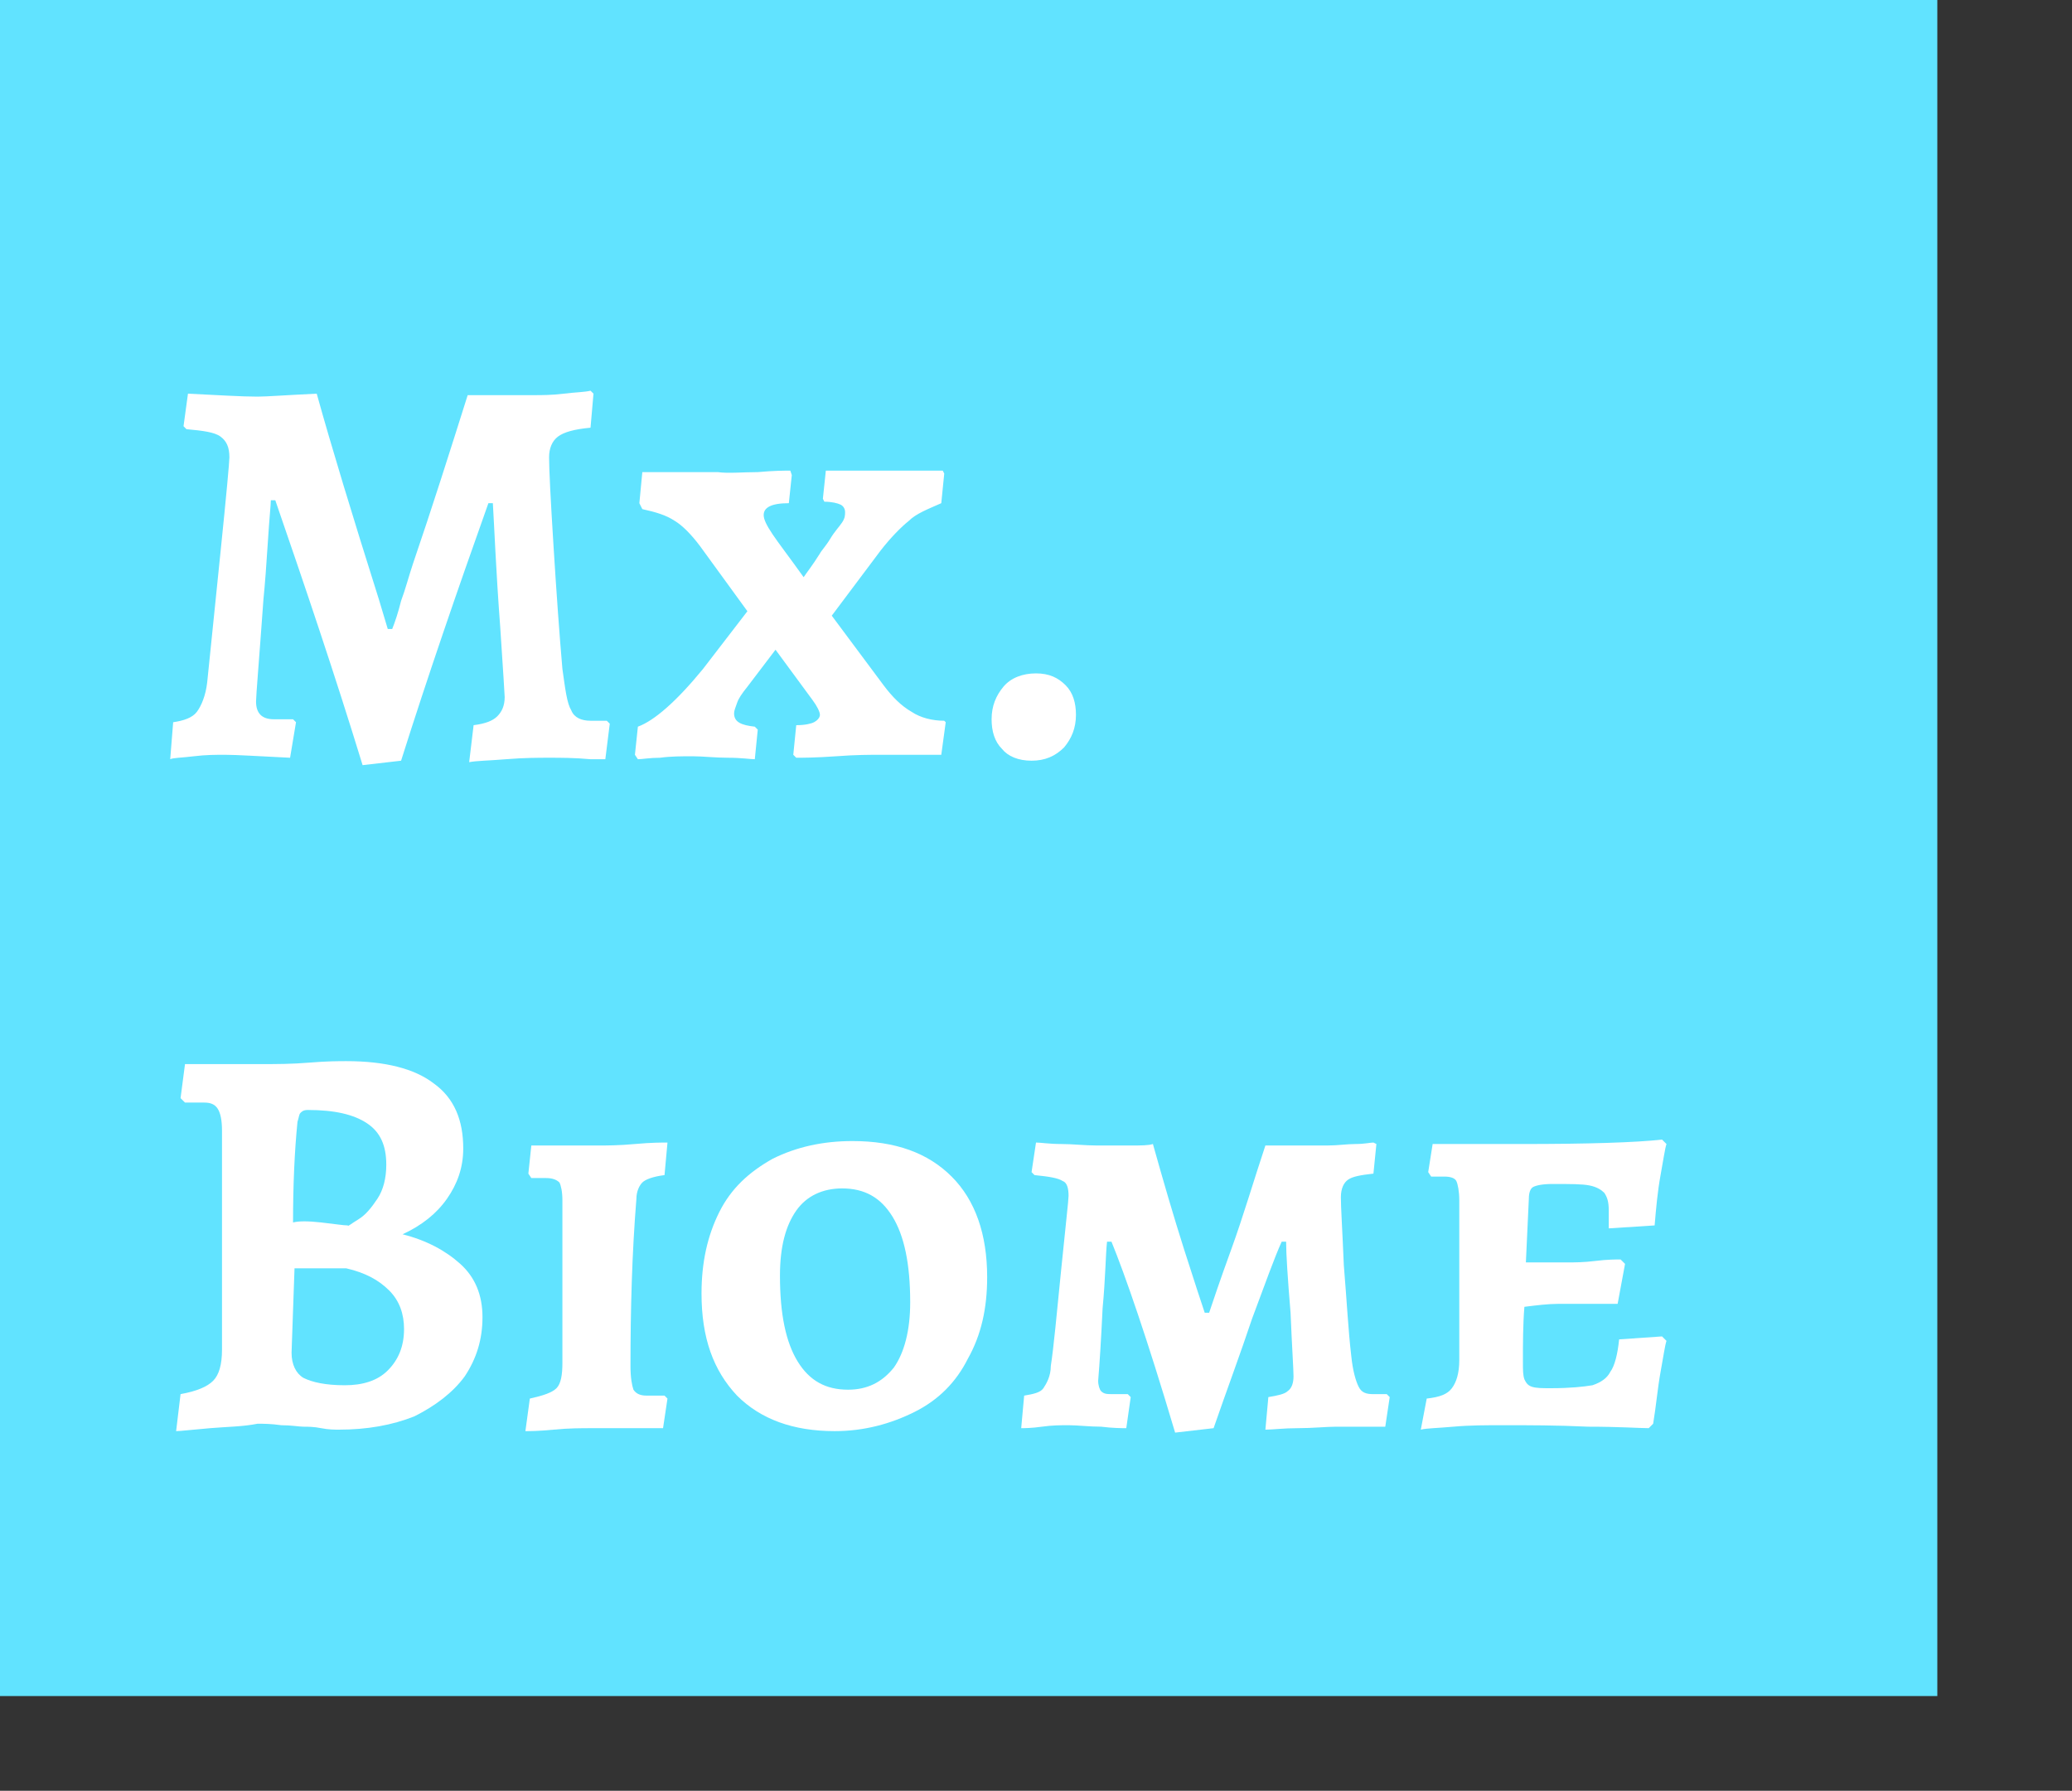 <?xml version="1.0" encoding="utf-8"?>
<!-- Generator: Adobe Illustrator 25.0.1, SVG Export Plug-In . SVG Version: 6.00 Build 0)  -->
<svg version="1.1" id="圖層_2" xmlns="http://www.w3.org/2000/svg" xmlns:xlink="http://www.w3.org/1999/xlink" x="0px" y="0px"
	 width="140px" height="121px" viewBox="0 0 140 121" enable-background="new 0 0 140 121" xml:space="preserve">
<rect x="0" y="0" width="140" height="121" fill="#333333" stroke="none"/>
<g>
	<rect fill="#61E3FF" width="130.9" height="114.6"/>
	<g>
		<path fill="#FFFFFF" d="M18.6,33.8h-0.3c0,0.3-0.1,1.2-0.2,2.8c-0.1,1.6-0.2,2.9-0.3,3.9c-0.3,4.2-0.5,6.5-0.5,6.9
			c0,0.8,0.4,1.2,1.2,1.2l1.3,0l0.2,0.2l-0.4,2.4c-2.1-0.1-3.6-0.2-4.4-0.2c-0.6,0-1.3,0-2.1,0.1c-0.8,0.1-1.4,0.1-1.6,0.2l0.2-2.5
			c0.7-0.1,1.3-0.3,1.6-0.7c0.3-0.4,0.6-1.1,0.7-2c0.2-2,0.5-4.9,0.9-8.8c0.4-3.9,0.6-6.1,0.6-6.4c0-0.7-0.2-1.1-0.6-1.4
			c-0.4-0.3-1.2-0.4-2.3-0.5l-0.2-0.2l0.3-2.2c2.1,0.1,3.6,0.2,4.7,0.2c0.6,0,1.9-0.1,4-0.2c1,3.6,2.4,8.2,4.2,13.9l0.6,2h0.3
			c0.2-0.5,0.4-1.1,0.6-1.9c0.3-0.8,0.5-1.6,0.8-2.5c1.3-3.8,2.5-7.6,3.7-11.4c0.5,0,1,0,1.3,0l2,0l1.2,0c0.5,0,1.2,0,2-0.1
			c0.8-0.1,1.4-0.1,1.8-0.2l0.2,0.2l-0.2,2.3c-1.1,0.1-1.8,0.3-2.2,0.6c-0.4,0.3-0.6,0.8-0.6,1.4c0,0.8,0.1,2.8,0.3,6
			c0.2,3.2,0.4,6,0.6,8.3c0.2,1.4,0.3,2.3,0.6,2.8c0.2,0.5,0.7,0.7,1.3,0.7c0.3,0,0.5,0,0.7,0c0.2,0,0.3,0,0.4,0l0.2,0.2l-0.3,2.4
			c-0.4,0-0.7,0-1,0c-1.1-0.1-2-0.1-2.8-0.1c-0.7,0-1.7,0-2.9,0.1c-1.2,0.1-2,0.1-2.5,0.2l0.3-2.5c0.8-0.1,1.3-0.3,1.6-0.6
			c0.3-0.3,0.5-0.7,0.5-1.3c0-0.1-0.1-1.7-0.3-4.7c-0.3-4-0.4-6.8-0.5-8.4H33c-2.1,5.9-4.1,11.7-5.9,17.4l-2.6,0.3
			C22.6,45.5,20.6,39.6,18.6,33.8z"/>
		<path fill="#FFFFFF" d="M51.2,31.9c1.1-0.1,1.8-0.1,2.2-0.1l0.1,0.3l-0.2,1.9c-1.2,0-1.7,0.3-1.7,0.8c0,0.3,0.2,0.7,0.6,1.3
			c0.4,0.6,1.1,1.5,2.1,2.9c0.2-0.3,0.6-0.8,1.1-1.6c0.1-0.2,0.4-0.5,0.7-1s0.6-0.8,0.8-1.1c0.2-0.3,0.2-0.5,0.2-0.7
			c0-0.2-0.1-0.4-0.3-0.5c-0.2-0.1-0.6-0.2-1.1-0.2l-0.1-0.2l0.2-1.9c0.7,0,1.3,0,1.7,0l2.5,0c0.8,0,1.6,0,2.3,0c0.7,0,1.1,0,1.4,0
			l0.1,0.2l-0.2,2c-0.9,0.4-1.7,0.7-2.2,1.2c-0.5,0.4-1.2,1.1-1.9,2l-3.3,4.4l3.5,4.7c0.6,0.8,1.2,1.4,1.9,1.8
			c0.6,0.4,1.4,0.6,2.2,0.6l0.1,0.1L63.6,51c-0.3,0-0.9,0-1.7,0s-1.6,0-2.4,0c-0.7,0-1.7,0-3,0.1c-1.4,0.1-2.3,0.1-2.7,0.1l-0.2-0.2
			l0.2-2c0.6,0,1-0.1,1.2-0.2c0.2-0.1,0.4-0.3,0.4-0.5s-0.2-0.6-0.5-1l-2.5-3.4l-1.9,2.5c-0.4,0.5-0.6,0.8-0.7,1.1
			c-0.1,0.3-0.2,0.5-0.2,0.7c0,0.6,0.5,0.8,1.4,0.9l0.2,0.2l-0.2,2c-0.3,0-0.9-0.1-1.8-0.1s-1.7-0.1-2.4-0.1s-1.5,0-2.2,0.1
			c-0.7,0-1.2,0.1-1.5,0.1l-0.2-0.3l0.2-1.9c1.1-0.4,2.6-1.7,4.4-3.9l3-3.9l-3.2-4.4c-0.6-0.8-1.2-1.4-1.7-1.7
			c-0.6-0.4-1.3-0.6-2.2-0.8L43.2,34l0.2-2.1l5.1,0C49.2,32,50.2,31.9,51.2,31.9z"/>
		<path fill="#FFFFFF" d="M67.7,50.6c-0.5-0.5-0.7-1.2-0.7-2c0-0.9,0.3-1.6,0.8-2.2c0.5-0.6,1.3-0.9,2.2-0.9c0.9,0,1.5,0.3,2,0.8
			c0.5,0.5,0.7,1.2,0.7,2c0,0.9-0.3,1.6-0.8,2.2c-0.6,0.6-1.3,0.9-2.2,0.9S68.1,51.1,67.7,50.6z"/>
		<path fill="#FFFFFF" d="M14.2,96.5c-1.2,0.1-2,0.2-2.3,0.2l0.3-2.5c1.1-0.2,1.8-0.5,2.2-0.9s0.6-1.1,0.6-2.1l0-14.8
			c0-0.7-0.1-1.2-0.3-1.5c-0.2-0.3-0.5-0.4-0.9-0.4c-0.3,0-0.5,0-0.8,0c-0.3,0-0.4,0-0.5,0l-0.3-0.3l0.3-2.3c0.4,0,1.1,0,2.2,0
			s2.1,0,3,0c1,0,2,0,3.2-0.1c1.2-0.1,2-0.1,2.5-0.1c2.6,0,4.6,0.5,5.9,1.5c1.4,1,2,2.5,2,4.4c0,1.3-0.4,2.4-1.1,3.4
			c-0.7,1-1.7,1.8-3,2.4c1.6,0.4,2.9,1.1,3.9,2c1,0.9,1.5,2.1,1.5,3.6c0,1.5-0.4,2.8-1.2,4c-0.8,1.1-2,2-3.4,2.7
			c-1.5,0.6-3.2,0.9-5.1,0.9c-0.3,0-0.7,0-1.2-0.1s-0.9-0.1-1.2-0.1c-0.3,0-0.8-0.1-1.5-0.1c-0.7-0.1-1.2-0.1-1.6-0.1
			C16.4,96.4,15.4,96.4,14.2,96.5z M19.7,91.4c0,0.8,0.3,1.4,0.8,1.7c0.6,0.3,1.5,0.5,2.8,0.5c1.2,0,2.2-0.3,2.9-1
			c0.7-0.7,1.1-1.6,1.1-2.8c0-1-0.3-1.9-1-2.6c-0.7-0.7-1.6-1.2-2.9-1.5l-3.5,0L19.7,91.4z M21.7,82.6c0.9,0.1,1.5,0.2,1.8,0.2
			c0,0.1,0.2-0.1,0.7-0.4c0.5-0.3,0.9-0.8,1.3-1.4c0.4-0.6,0.6-1.4,0.6-2.3c0-1.3-0.4-2.2-1.3-2.8c-0.9-0.6-2.2-0.9-4-0.9
			c-0.3,0-0.4,0.1-0.5,0.2c-0.1,0.1-0.1,0.3-0.2,0.6c-0.2,2-0.3,4.3-0.3,6.8C20.2,82.5,20.8,82.5,21.7,82.6z"/>
		<path fill="#FFFFFF" d="M35.8,94.5c0.9-0.2,1.5-0.4,1.8-0.7c0.3-0.3,0.4-0.9,0.4-1.7l0-11c0-0.6-0.1-1-0.2-1.2
			c-0.2-0.2-0.5-0.3-0.9-0.3h-1l-0.2-0.3l0.2-1.9l4.5,0c0.6,0,1.4,0,2.5-0.1s1.8-0.1,2.2-0.1l-0.2,2.2c-0.8,0.1-1.3,0.3-1.5,0.5
			s-0.4,0.6-0.4,1.1c-0.3,3.7-0.4,7.5-0.4,11.3c0,0.8,0.1,1.3,0.2,1.6c0.2,0.3,0.5,0.4,0.9,0.4c0.3,0,0.6,0,0.8,0c0.2,0,0.4,0,0.4,0
			l0.2,0.2l-0.3,2c-0.4,0-1,0-2,0c-1,0-1.9,0-2.8,0c-0.7,0-1.6,0-2.6,0.1c-1,0.1-1.6,0.1-1.9,0.1L35.8,94.5z"/>
		<path fill="#FFFFFF" d="M49.8,94.3c-1.6-1.7-2.4-3.9-2.4-6.9c0-2.1,0.4-3.9,1.2-5.5c0.8-1.6,2-2.7,3.6-3.6
			c1.6-0.8,3.4-1.2,5.4-1.2c2.9,0,5.1,0.8,6.7,2.4c1.6,1.6,2.4,3.9,2.4,6.8c0,2.1-0.4,3.9-1.3,5.5c-0.8,1.6-2,2.8-3.6,3.6
			s-3.4,1.3-5.4,1.3C53.6,96.7,51.4,95.9,49.8,94.3z M60.4,92.4c0.7-1,1.1-2.5,1.1-4.4c0-2.6-0.4-4.5-1.2-5.8
			c-0.8-1.3-1.9-1.9-3.4-1.9c-1.3,0-2.4,0.5-3.1,1.5c-0.7,1-1.1,2.4-1.1,4.4c0,2.6,0.4,4.5,1.2,5.8c0.8,1.3,1.9,1.9,3.4,1.9
			C58.6,93.9,59.6,93.4,60.4,92.4z"/>
		<path fill="#FFFFFF" d="M75.1,83.9h-0.3c-0.1,0.9-0.1,2.4-0.3,4.5c-0.1,2.1-0.2,3.7-0.3,4.9c0,0.3,0.1,0.6,0.2,0.7
			c0.2,0.2,0.4,0.2,0.8,0.2h1l0.2,0.2l-0.3,2.1c-0.3,0-0.9,0-1.7-0.1c-0.8,0-1.6-0.1-2.2-0.1c-0.5,0-1.1,0-1.8,0.1
			c-0.7,0.1-1.2,0.1-1.4,0.1l0.2-2.2c0.6-0.1,1.1-0.2,1.3-0.5s0.5-0.8,0.5-1.5c0.2-1.3,0.4-3.5,0.7-6.5c0.3-3,0.5-4.7,0.5-5
			c0-0.5-0.1-0.9-0.4-1c-0.3-0.2-0.9-0.3-1.9-0.4l-0.2-0.2l0.3-2c0.3,0,0.9,0.1,1.7,0.1s1.6,0.1,2.4,0.1c0.8,0,1.5,0,2.3,0
			c0.7,0,1.2,0,1.5-0.1c0.7,2.5,1.4,4.9,2.1,7.1c0.7,2.2,1.2,3.7,1.4,4.3h0.3c0.2-0.6,0.7-2.1,1.5-4.3c0.8-2.2,1.5-4.6,2.3-7
			c0.3,0,0.6,0,0.9,0c0.3,0,0.6,0,0.8,0c0.3,0,0.7,0,1.4,0c0.5,0,0.9,0,1.1,0c0.7,0,1.3-0.1,1.9-0.1c0.6,0,1-0.1,1.2-0.1l0.2,0.1
			l-0.2,2c-0.9,0.1-1.4,0.2-1.7,0.4s-0.5,0.6-0.5,1.2c0,0.7,0.1,2.2,0.2,4.6c0.2,2.4,0.3,4.4,0.5,6.1c0.1,1,0.3,1.7,0.5,2.1
			c0.2,0.4,0.5,0.5,1,0.5l0.9,0l0.2,0.2l-0.3,2c-0.2,0-0.7,0-1.3,0c-0.6,0-1.3,0-2,0c-0.7,0-1.6,0.1-2.6,0.1c-1,0-1.7,0.1-2.2,0.1
			l0.2-2.2c0.6-0.1,1.1-0.2,1.3-0.4c0.3-0.2,0.4-0.6,0.4-1c0-0.5-0.1-1.9-0.2-4.3c-0.2-2.4-0.3-4-0.3-4.8h-0.3
			c-0.5,1.1-1.1,2.8-2,5.2c-0.8,2.4-1.7,4.8-2.6,7.4l-2.6,0.3C77.5,90.4,76,86.1,75.1,83.9z"/>
		<path fill="#FFFFFF" d="M96.4,94.5c0.9-0.1,1.4-0.3,1.7-0.7c0.3-0.4,0.5-1,0.5-1.9l0-10.8c0-0.6-0.1-1.1-0.2-1.3
			c-0.1-0.2-0.4-0.3-0.8-0.3l-0.9,0l-0.2-0.3l0.3-1.9c0.4,0,1.2,0,2.3,0c1.1,0,2.4,0,3.7,0c4.5,0,7.7-0.1,9.5-0.3l0.3,0.3
			c-0.1,0.3-0.2,1-0.4,2.1c-0.2,1.1-0.3,2.2-0.4,3.4l-3.1,0.2c0-0.1,0-0.2,0-0.5c0-0.2,0-0.5,0-0.7c0-0.6-0.1-0.9-0.3-1.2
			c-0.2-0.2-0.5-0.4-1-0.5c-0.5-0.1-1.3-0.1-2.5-0.1c-0.7,0-1.1,0.1-1.3,0.2s-0.3,0.4-0.3,0.8l-0.2,4.3h2.8c0.5,0,1.1,0,1.9-0.1
			c0.8-0.1,1.4-0.1,1.7-0.1l0.3,0.3l-0.5,2.7c-0.3,0-0.8,0-1.6,0c-0.8,0-1.6,0-2.4,0c-0.7,0-1.5,0.1-2.3,0.2
			c-0.1,1.2-0.1,2.5-0.1,3.7c0,0.6,0,0.9,0.1,1.2c0.1,0.2,0.2,0.4,0.5,0.5c0.3,0.1,0.7,0.1,1.3,0.1c1.3,0,2.2-0.1,2.8-0.2
			c0.6-0.2,1-0.5,1.2-0.9c0.3-0.4,0.5-1.2,0.6-2.2l2.9-0.2l0.3,0.3c-0.1,0.3-0.2,1-0.4,2.1s-0.3,2.3-0.5,3.5l-0.3,0.3
			c-0.6,0-2-0.1-4.1-0.1c-2.1-0.1-4-0.1-5.7-0.1c-1.2,0-2.3,0-3.4,0.1c-1.1,0.1-1.8,0.1-2.2,0.2L96.4,94.5z"/>
	</g>
</g>
</svg>
